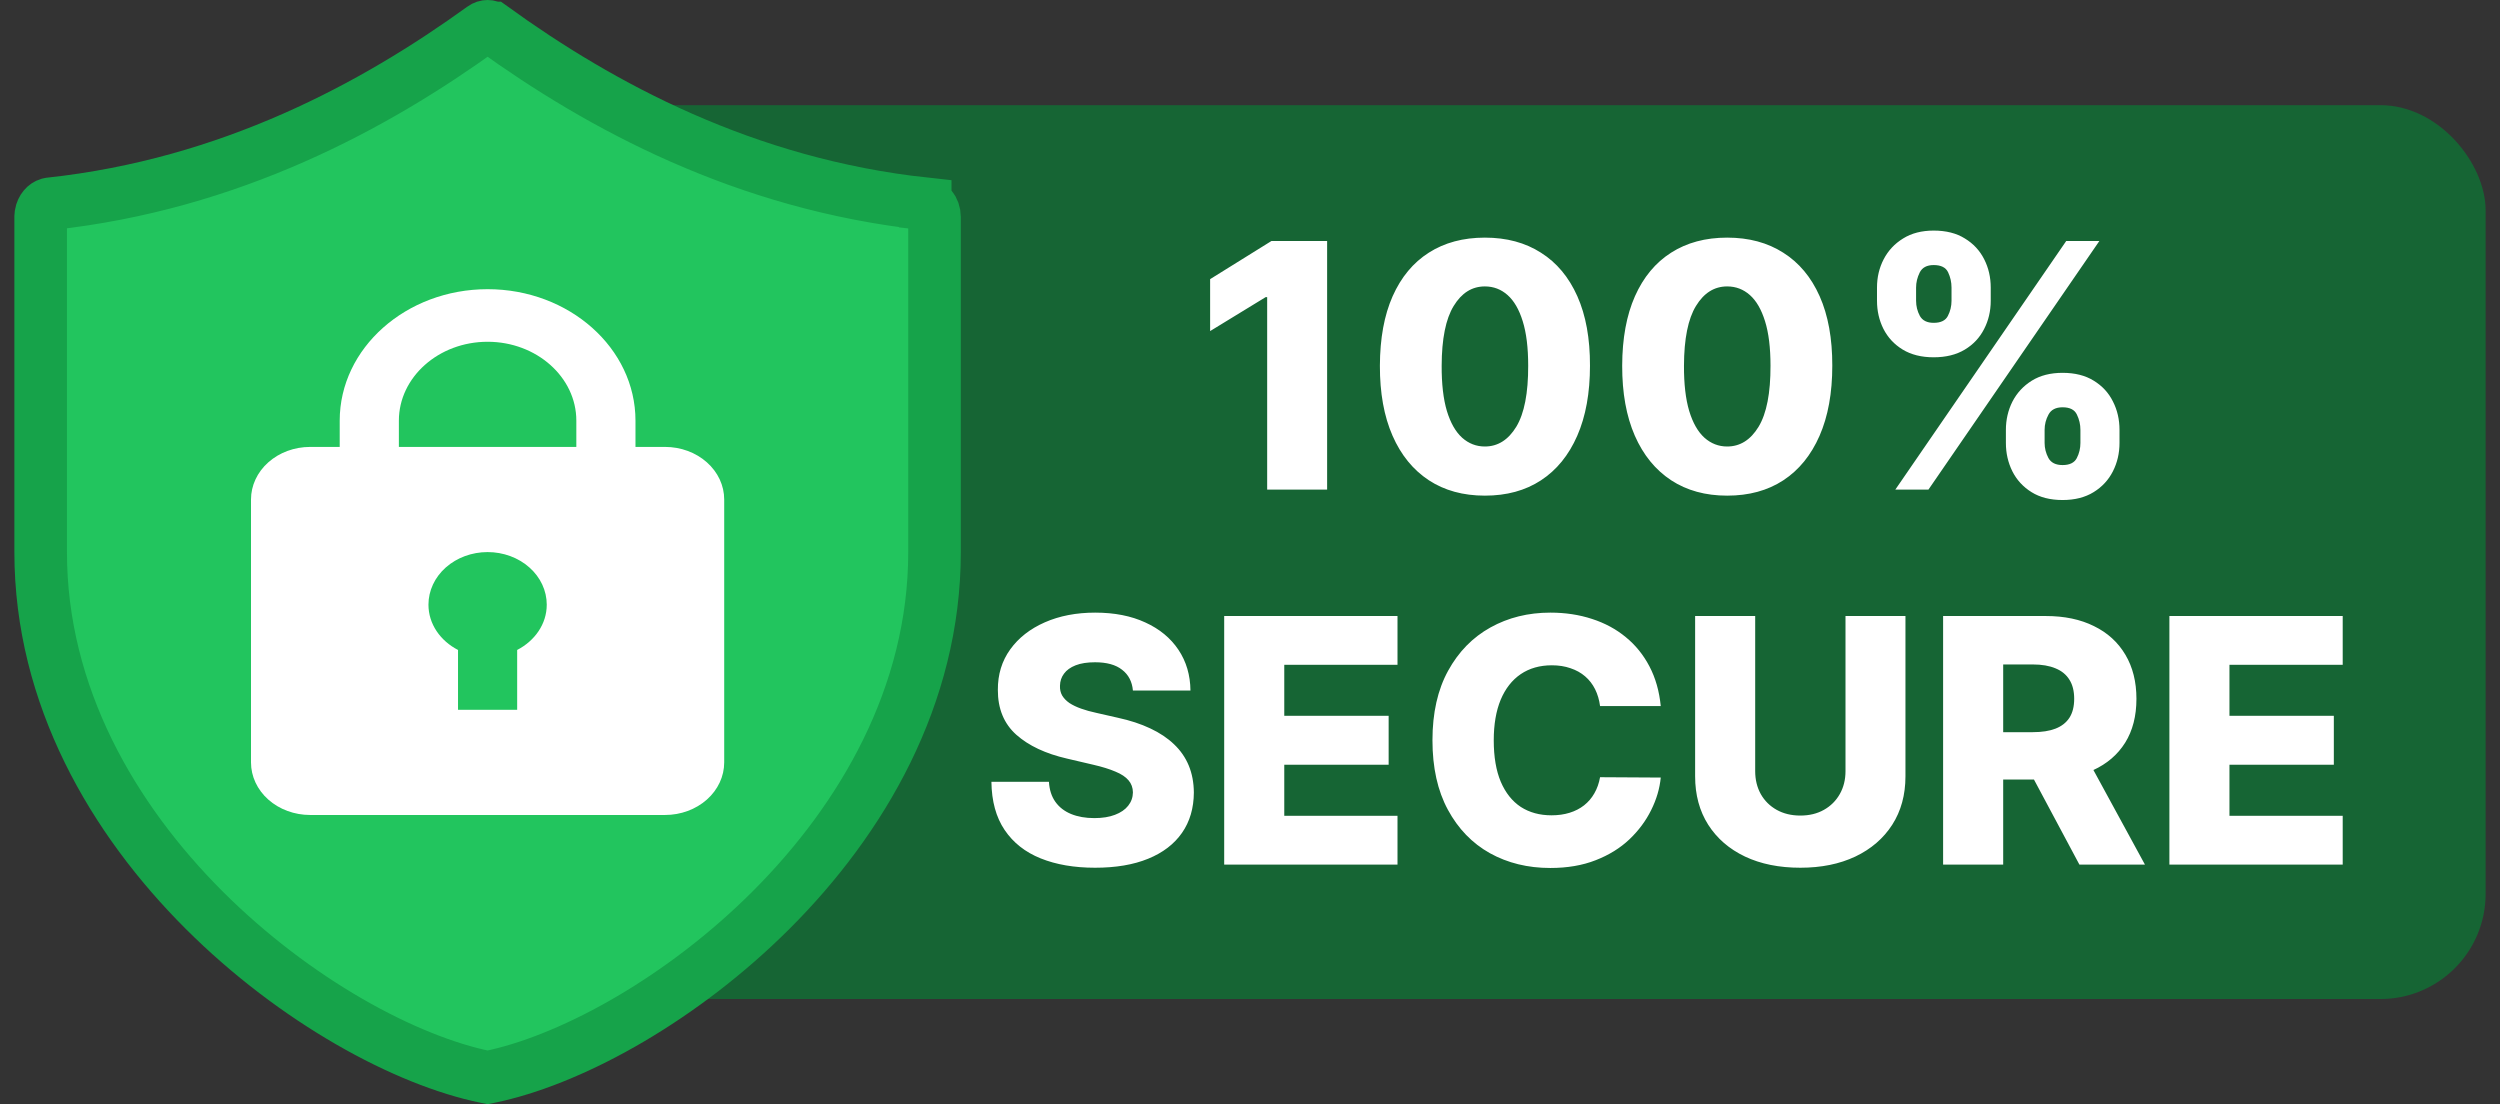 <svg width="120" height="53" viewBox="0 0 120 53" fill="none" xmlns="http://www.w3.org/2000/svg">
<rect x="0" y="0" width="120" height="53" fill="#333333" stroke="none"/>
<rect x="23.405" y="5.048" width="95.905" height="42.905" rx="5.048" fill="#166534"/>
<path d="M63.702 11.569V23.5H60.824V14.261H60.754L58.086 15.892V13.399L61.028 11.569H63.702ZM71.274 23.791C70.233 23.791 69.336 23.545 68.582 23.051C67.829 22.554 67.248 21.842 66.841 20.913C66.433 19.981 66.231 18.861 66.235 17.552C66.239 16.243 66.442 15.133 66.846 14.22C67.254 13.303 67.833 12.606 68.582 12.129C69.336 11.647 70.233 11.406 71.274 11.406C72.315 11.406 73.212 11.647 73.965 12.129C74.722 12.606 75.305 13.303 75.713 14.22C76.121 15.136 76.323 16.247 76.319 17.552C76.319 18.865 76.115 19.987 75.707 20.919C75.299 21.851 74.719 22.564 73.965 23.057C73.216 23.547 72.319 23.791 71.274 23.791ZM71.274 21.432C71.895 21.432 72.398 21.115 72.783 20.482C73.167 19.845 73.357 18.869 73.353 17.552C73.353 16.69 73.266 15.979 73.091 15.42C72.917 14.857 72.674 14.437 72.363 14.162C72.052 13.886 71.689 13.748 71.274 13.748C70.656 13.748 70.157 14.061 69.777 14.686C69.396 15.307 69.204 16.263 69.2 17.552C69.196 18.426 69.279 19.15 69.45 19.725C69.625 20.3 69.87 20.729 70.184 21.012C70.499 21.292 70.862 21.432 71.274 21.432ZM82.904 23.791C81.864 23.791 80.967 23.545 80.213 23.051C79.46 22.554 78.879 21.842 78.471 20.913C78.064 19.981 77.862 18.861 77.865 17.552C77.869 16.243 78.073 15.133 78.477 14.22C78.885 13.303 79.464 12.606 80.213 12.129C80.967 11.647 81.864 11.406 82.904 11.406C83.945 11.406 84.843 11.647 85.596 12.129C86.353 12.606 86.936 13.303 87.344 14.22C87.751 15.136 87.953 16.247 87.95 17.552C87.95 18.865 87.746 19.987 87.338 20.919C86.93 21.851 86.349 22.564 85.596 23.057C84.846 23.547 83.949 23.791 82.904 23.791ZM82.904 21.432C83.526 21.432 84.029 21.115 84.413 20.482C84.798 19.845 84.988 18.869 84.984 17.552C84.984 16.69 84.897 15.979 84.722 15.42C84.547 14.857 84.305 14.437 83.994 14.162C83.683 13.886 83.32 13.748 82.904 13.748C82.287 13.748 81.788 14.061 81.407 14.686C81.027 15.307 80.835 16.263 80.831 17.552C80.827 18.426 80.91 19.15 81.081 19.725C81.256 20.3 81.501 20.729 81.815 21.012C82.13 21.292 82.493 21.432 82.904 21.432ZM96.283 21.263V20.634C96.283 20.145 96.388 19.692 96.597 19.276C96.811 18.861 97.12 18.527 97.524 18.274C97.928 18.022 98.421 17.896 99.004 17.896C99.598 17.896 100.097 18.022 100.501 18.274C100.908 18.523 101.215 18.855 101.421 19.271C101.631 19.682 101.736 20.137 101.736 20.634V21.263C101.736 21.752 101.631 22.205 101.421 22.62C101.211 23.036 100.903 23.37 100.495 23.622C100.087 23.875 99.59 24.001 99.004 24.001C98.413 24.001 97.916 23.875 97.512 23.622C97.108 23.37 96.801 23.036 96.592 22.62C96.386 22.205 96.283 21.752 96.283 21.263ZM98.141 20.634V21.263C98.141 21.512 98.201 21.75 98.322 21.98C98.446 22.209 98.673 22.323 99.004 22.323C99.341 22.323 99.569 22.213 99.685 21.991C99.802 21.766 99.86 21.523 99.86 21.263V20.634C99.86 20.374 99.803 20.129 99.691 19.9C99.582 19.667 99.353 19.55 99.004 19.55C98.677 19.55 98.452 19.667 98.328 19.9C98.203 20.129 98.141 20.374 98.141 20.634ZM90.096 14.435V13.806C90.096 13.309 90.203 12.855 90.417 12.443C90.634 12.027 90.945 11.695 91.349 11.447C91.753 11.194 92.242 11.068 92.817 11.068C93.411 11.068 93.91 11.194 94.314 11.447C94.722 11.695 95.03 12.027 95.24 12.443C95.45 12.855 95.555 13.309 95.555 13.806V14.435C95.555 14.933 95.448 15.387 95.234 15.799C95.025 16.21 94.716 16.538 94.308 16.783C93.9 17.028 93.403 17.15 92.817 17.15C92.23 17.15 91.733 17.026 91.325 16.777C90.921 16.529 90.615 16.199 90.405 15.787C90.199 15.375 90.096 14.925 90.096 14.435ZM91.972 13.806V14.435C91.972 14.696 92.032 14.938 92.153 15.164C92.277 15.385 92.498 15.496 92.817 15.496C93.159 15.496 93.386 15.385 93.498 15.164C93.615 14.938 93.673 14.696 93.673 14.435V13.806C93.673 13.546 93.619 13.301 93.51 13.072C93.401 12.839 93.17 12.723 92.817 12.723C92.49 12.723 92.267 12.841 92.147 13.078C92.03 13.315 91.972 13.558 91.972 13.806ZM90.976 23.5L99.178 11.569H100.769L92.566 23.5H90.976ZM54.38 33.146C54.342 32.719 54.169 32.387 53.862 32.15C53.559 31.909 53.126 31.789 52.563 31.789C52.19 31.789 51.879 31.837 51.631 31.934C51.382 32.032 51.196 32.166 51.072 32.336C50.947 32.503 50.883 32.696 50.879 32.913C50.871 33.092 50.907 33.249 50.984 33.385C51.066 33.521 51.182 33.641 51.334 33.746C51.489 33.847 51.675 33.937 51.893 34.014C52.11 34.092 52.355 34.16 52.627 34.218L53.652 34.451C54.243 34.579 54.763 34.75 55.214 34.964C55.668 35.177 56.048 35.432 56.355 35.727C56.666 36.022 56.901 36.362 57.06 36.746C57.219 37.131 57.301 37.562 57.305 38.04C57.301 38.793 57.111 39.44 56.734 39.98C56.357 40.519 55.816 40.933 55.109 41.22C54.406 41.508 53.557 41.651 52.563 41.651C51.565 41.651 50.695 41.502 49.953 41.203C49.211 40.904 48.635 40.45 48.223 39.84C47.811 39.23 47.599 38.459 47.588 37.527H50.349C50.372 37.911 50.475 38.232 50.658 38.488C50.84 38.745 51.091 38.939 51.409 39.071C51.732 39.203 52.105 39.269 52.528 39.269C52.916 39.269 53.246 39.216 53.518 39.111C53.794 39.007 54.006 38.861 54.153 38.675C54.301 38.488 54.377 38.275 54.38 38.034C54.377 37.809 54.307 37.616 54.171 37.457C54.035 37.294 53.825 37.154 53.542 37.038C53.262 36.917 52.905 36.806 52.47 36.706L51.223 36.414C50.19 36.177 49.376 35.795 48.782 35.267C48.188 34.735 47.893 34.016 47.897 33.111C47.893 32.373 48.091 31.727 48.491 31.171C48.891 30.616 49.444 30.183 50.151 29.872C50.858 29.561 51.664 29.406 52.569 29.406C53.493 29.406 54.295 29.563 54.975 29.878C55.658 30.189 56.188 30.626 56.565 31.189C56.942 31.752 57.134 32.404 57.142 33.146H54.38ZM58.761 41.5V29.569H67.08V31.911H61.645V34.358H66.655V36.706H61.645V39.158H67.08V41.5H58.761ZM79.716 33.892H76.803C76.764 33.593 76.684 33.323 76.564 33.082C76.444 32.841 76.284 32.635 76.086 32.465C75.888 32.294 75.653 32.164 75.382 32.074C75.114 31.981 74.817 31.934 74.49 31.934C73.912 31.934 73.412 32.076 72.993 32.36C72.578 32.643 72.257 33.053 72.032 33.589C71.811 34.125 71.7 34.773 71.7 35.535C71.7 36.327 71.812 36.991 72.038 37.527C72.267 38.059 72.587 38.461 72.999 38.733C73.415 39.001 73.906 39.135 74.473 39.135C74.791 39.135 75.081 39.094 75.341 39.013C75.605 38.931 75.836 38.812 76.034 38.657C76.236 38.498 76.401 38.306 76.529 38.08C76.661 37.851 76.752 37.593 76.803 37.306L79.716 37.323C79.665 37.851 79.512 38.372 79.256 38.884C79.003 39.397 78.656 39.865 78.213 40.288C77.77 40.708 77.23 41.042 76.593 41.29C75.96 41.539 75.234 41.663 74.415 41.663C73.335 41.663 72.368 41.426 71.513 40.952C70.663 40.475 69.991 39.779 69.498 38.867C69.004 37.954 68.758 36.843 68.758 35.535C68.758 34.222 69.008 33.109 69.509 32.197C70.01 31.284 70.688 30.591 71.543 30.117C72.397 29.643 73.354 29.406 74.415 29.406C75.137 29.406 75.805 29.507 76.418 29.709C77.032 29.907 77.572 30.198 78.038 30.583C78.504 30.963 78.883 31.431 79.174 31.987C79.465 32.542 79.646 33.177 79.716 33.892ZM88.584 29.569H91.462V37.265C91.462 38.154 91.25 38.929 90.827 39.589C90.403 40.246 89.813 40.754 89.056 41.115C88.298 41.473 87.419 41.651 86.417 41.651C85.403 41.651 84.517 41.473 83.76 41.115C83.003 40.754 82.415 40.246 81.995 39.589C81.576 38.929 81.366 38.154 81.366 37.265V29.569H84.249V37.014C84.249 37.426 84.339 37.793 84.517 38.115C84.7 38.438 84.954 38.69 85.281 38.873C85.607 39.055 85.986 39.147 86.417 39.147C86.848 39.147 87.224 39.055 87.547 38.873C87.873 38.69 88.127 38.438 88.31 38.115C88.493 37.793 88.584 37.426 88.584 37.014V29.569ZM93.269 41.5V29.569H98.197C99.091 29.569 99.862 29.73 100.51 30.053C101.163 30.371 101.665 30.829 102.019 31.428C102.372 32.022 102.549 32.727 102.549 33.542C102.549 34.37 102.368 35.072 102.007 35.651C101.646 36.226 101.133 36.665 100.469 36.968C99.805 37.267 99.019 37.416 98.11 37.416H94.993V35.144H97.574C98.009 35.144 98.372 35.088 98.663 34.975C98.959 34.859 99.182 34.684 99.333 34.451C99.485 34.214 99.561 33.911 99.561 33.542C99.561 33.173 99.485 32.868 99.333 32.628C99.182 32.383 98.959 32.2 98.663 32.08C98.368 31.956 98.005 31.894 97.574 31.894H96.153V41.5H93.269ZM99.986 36.047L102.957 41.5H99.811L96.898 36.047H99.986ZM104.131 41.5V29.569H112.45V31.911H107.014V34.358H112.024V36.706H107.014V39.158H112.45V41.5H104.131Z" fill="white"/>
<path d="M23.404 1.262C23.477 1.262 23.557 1.285 23.635 1.341H23.636C28.833 5.096 35.757 8.846 44.41 9.782V9.783C44.5 9.793 44.607 9.841 44.699 9.951C44.793 10.064 44.857 10.227 44.857 10.412V26.503C44.857 33.407 41.367 39.333 37.014 43.682C32.79 47.902 27.667 50.733 23.841 51.619L23.479 51.698L23.404 51.713L23.33 51.698C19.469 50.912 14.154 48.036 9.796 43.682C5.442 39.333 1.952 33.407 1.952 26.503V10.412L1.964 10.277C1.986 10.148 2.04 10.036 2.11 9.951C2.18 9.868 2.257 9.821 2.33 9.798L2.4 9.783C11.052 8.847 17.977 5.096 23.174 1.341C23.252 1.284 23.332 1.262 23.404 1.262Z" fill="#22C55E" stroke="#16A34A" stroke-width="2.524"/>
<path d="M31.923 21.452H30.503V20.191C30.503 16.711 27.319 13.881 23.405 13.881C19.491 13.881 16.306 16.711 16.306 20.191V21.452H14.887C14.134 21.452 13.412 21.718 12.879 22.192C12.347 22.665 12.048 23.307 12.048 23.976V36.595C12.048 37.265 12.347 37.907 12.879 38.38C13.412 38.853 14.134 39.119 14.887 39.119H31.923C32.676 39.119 33.398 38.853 33.93 38.38C34.463 37.907 34.762 37.265 34.762 36.595V23.976C34.762 23.307 34.463 22.665 33.93 22.192C33.398 21.718 32.676 21.452 31.923 21.452ZM19.146 20.191C19.146 18.103 21.057 16.405 23.405 16.405C25.753 16.405 27.664 18.103 27.664 20.191V21.452H19.146V20.191ZM24.824 31.198V34.072H21.985V31.198C21.14 30.762 20.566 29.956 20.566 29.024C20.566 28.355 20.865 27.712 21.397 27.239C21.93 26.766 22.652 26.5 23.405 26.5C24.158 26.5 24.88 26.766 25.412 27.239C25.945 27.712 26.244 28.355 26.244 29.024C26.244 29.955 25.669 30.76 24.824 31.198Z" fill="white"/>
</svg>
